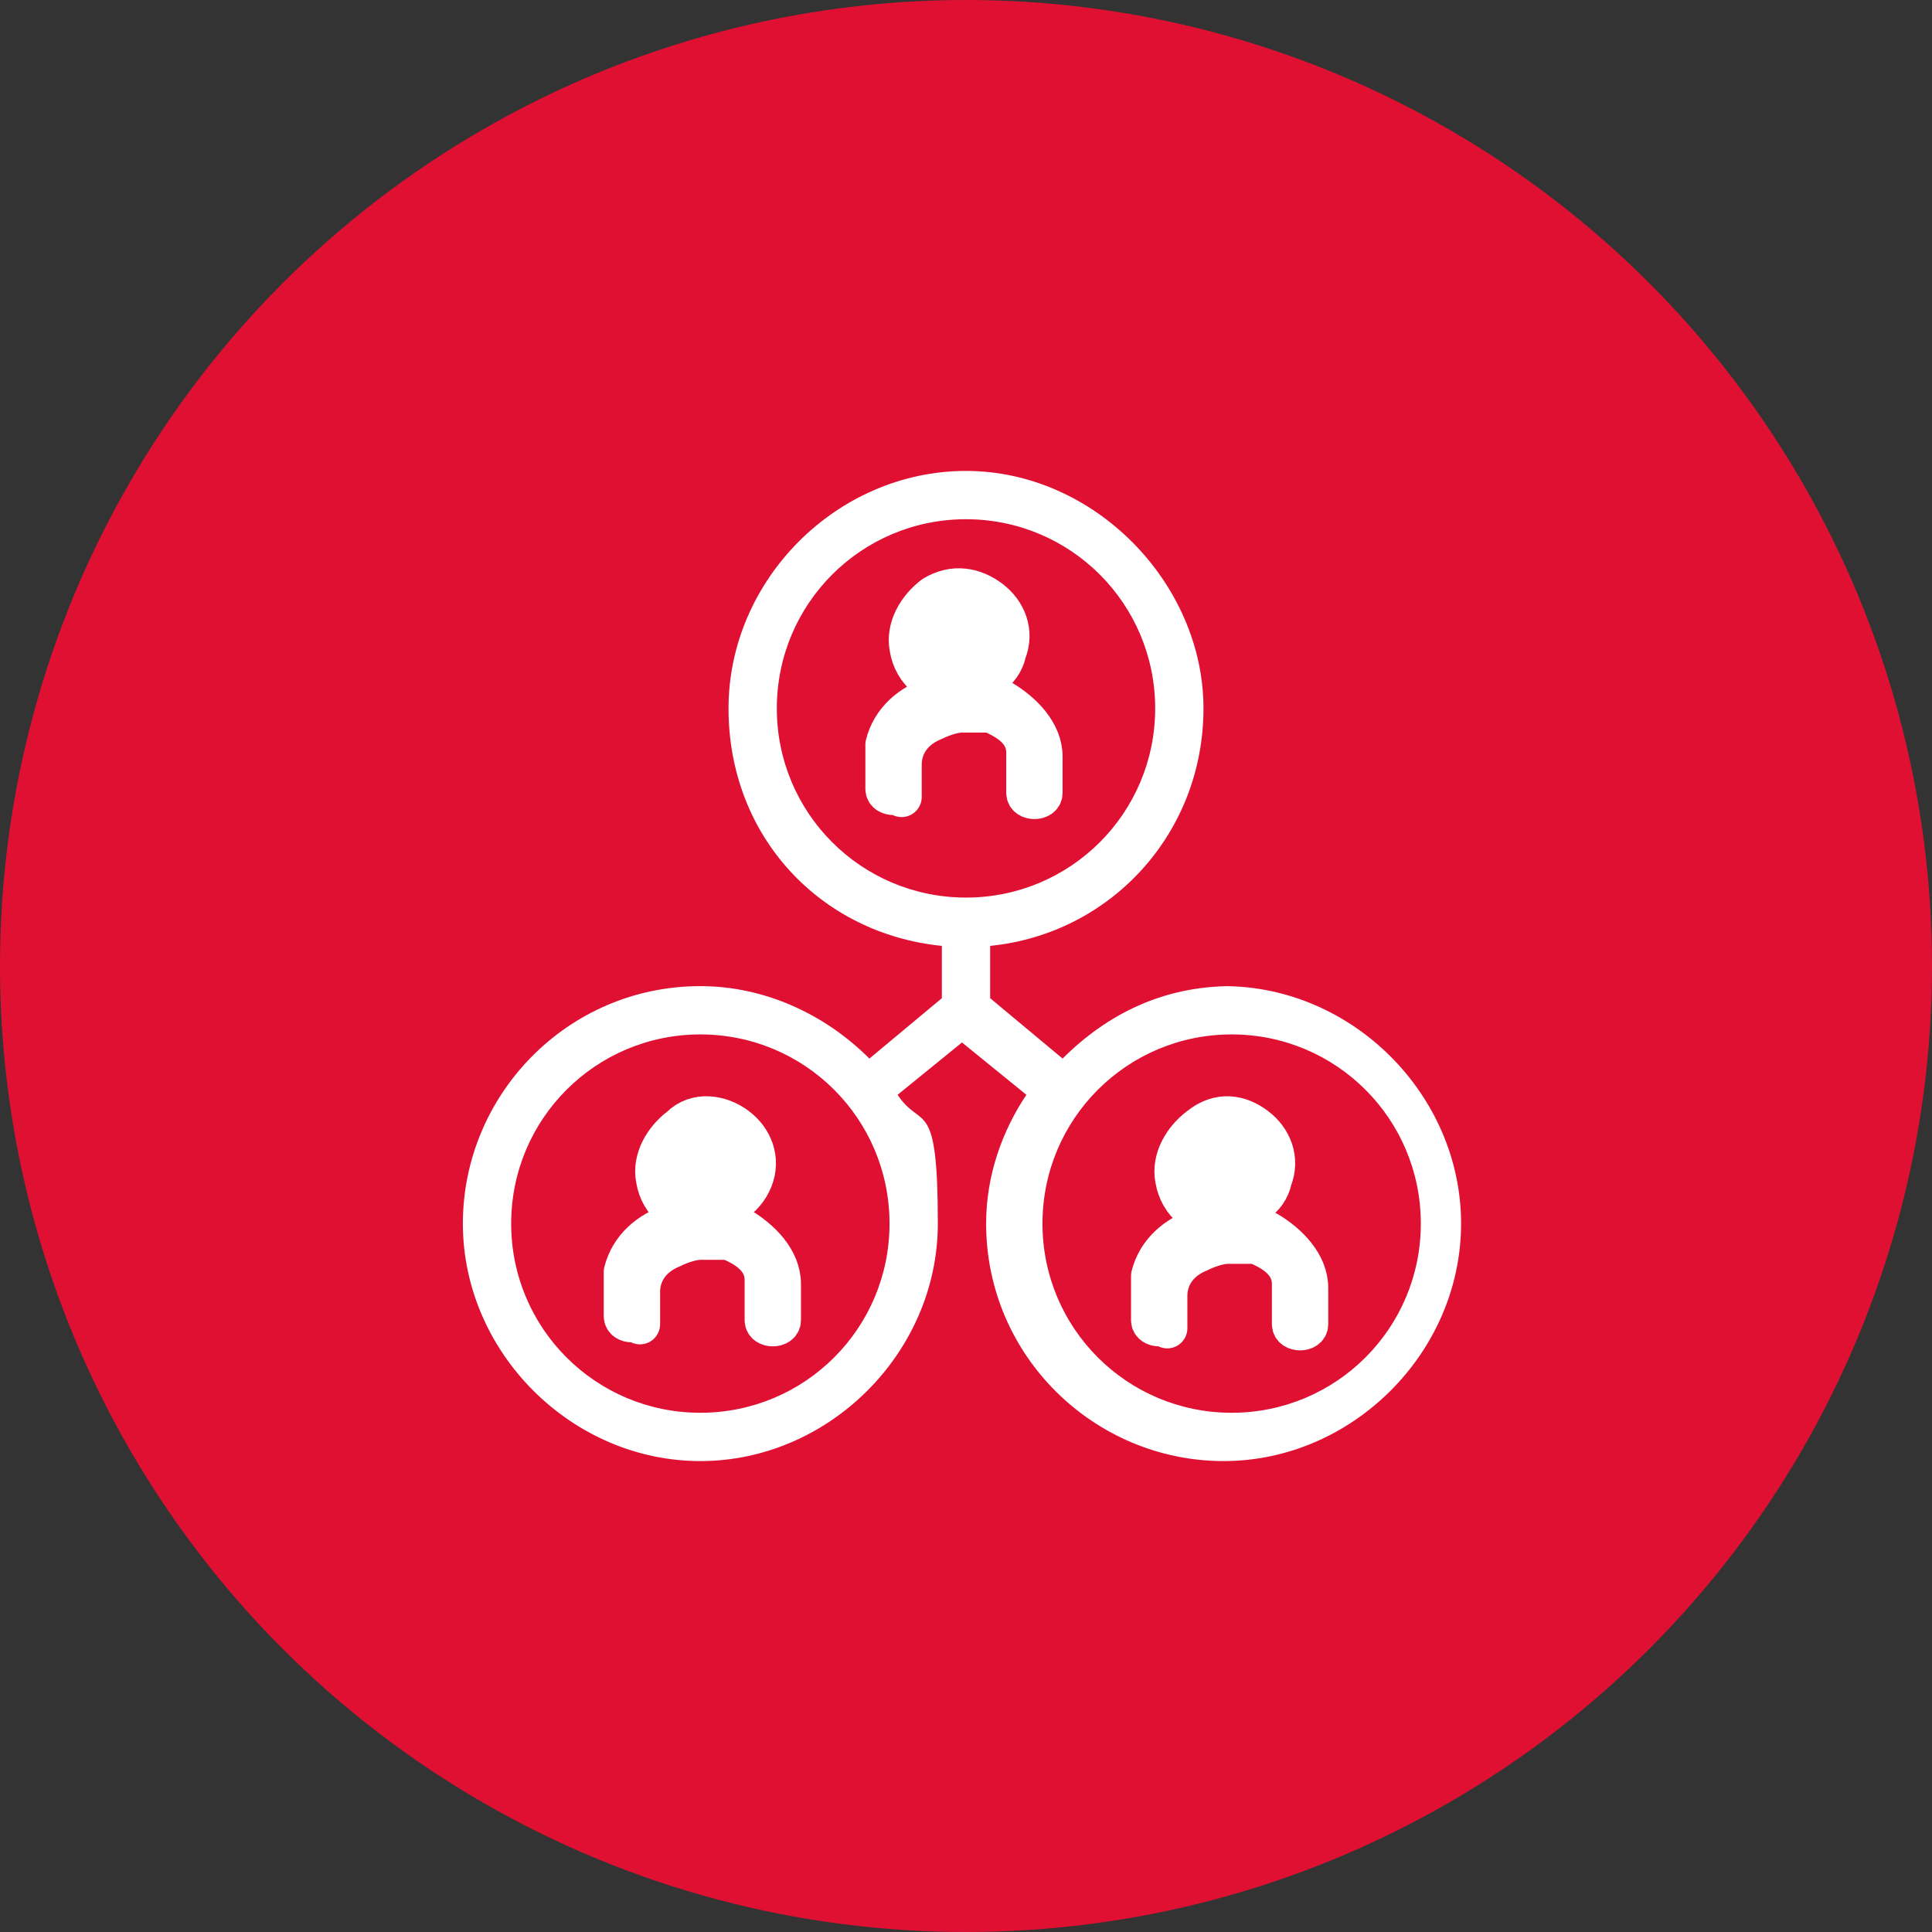 <?xml version="1.0" encoding="utf-8"?>
<svg xmlns="http://www.w3.org/2000/svg" xmlns:xlink="http://www.w3.org/1999/xlink" id="Calque_1" version="1.1" viewBox="0 0 48 48">
  
  <rect x="0" y="0" width="48" height="48" fill="#333333" stroke="none"/>
  
  <defs>
    <style>
      .st0 {
        clip-path: url(#clippath-4);
      }

      .st1, .st2, .st3 {
        fill: #fff;
      }

      .st2 {
        fill-rule: evenodd;
      }

      .st4 {
        clip-path: url(#clippath-1);
      }

      .st5 {
        fill: #e01033;
      }

      .st6 {
        clip-path: url(#clippath-5);
      }

      .st7 {
        clip-path: url(#clippath-3);
      }

      .st8 {
        clip-rule: evenodd;
      }

      .st8, .st9 {
        fill: none;
      }

      .st9, .st3 {
        stroke: #fff;
        stroke-linecap: round;
        stroke-linejoin: round;
      }

      .st10 {
        clip-path: url(#clippath-2);
      }

      .st11 {
        clip-path: url(#clippath);
      }
    </style>
    <clipPath id="clippath">
      <polygon class="st8" points="11.5 36.3 36.5 36.3 36.5 11.7 11.5 11.7 11.5 36.3 11.5 36.3"/>
    </clipPath>
    <clipPath id="clippath-1">
      <polygon class="st8" points="11.5 36.3 36.5 36.3 36.5 11.7 11.5 11.7 11.5 36.3 11.5 36.3"/>
    </clipPath>
    <clipPath id="clippath-2">
      <polygon class="st8" points="11.5 36.3 36.5 36.3 36.5 11.7 11.5 11.7 11.5 36.3 11.5 36.3"/>
    </clipPath>
    <clipPath id="clippath-3">
      <polygon class="st8" points="11.5 36.3 36.5 36.3 36.5 11.7 11.5 11.7 11.5 36.3 11.5 36.3"/>
    </clipPath>
    <clipPath id="clippath-4">
      <polygon class="st8" points="11.5 36.3 36.5 36.3 36.5 11.7 11.5 11.7 11.5 36.3 11.5 36.3"/>
    </clipPath>
    <clipPath id="clippath-5">
      <polygon class="st8" points="11.5 36.3 36.5 36.3 36.5 11.7 11.5 11.7 11.5 36.3 11.5 36.3"/>
    </clipPath>
  </defs>
  <circle class="st5" cx="24" cy="24" r="24"/>
  <g>
    <path class="st3" d="M24,16.4c-.3,0-.7-.2-.8-.5-.1-.3,0-.7.2-.9.3-.2.6-.3.9,0,.3.2.5.5.4.9,0,.4-.4.7-.8.7-.2,0-.2.4,0,.4.5,0,1-.3,1.1-.8.2-.5,0-1-.4-1.3-.4-.3-.9-.4-1.4-.1-.4.3-.7.8-.6,1.3.1.6.6,1,1.2,1s.2-.4,0-.4h0Z"/>
    <g class="st11">
      <path class="st9" d="M22.4,19.8v-.8c0-.5.3-.9.8-1.1.2-.1.5-.2.7-.2s.5,0,.7,0c.5.2.9.5.9,1,0,.2,0,.3,0,.5v.5c0,.2.4.2.4,0s0-.6,0-.9c0-.6-.5-1.1-1-1.4-1-.5-2.6-.1-2.9,1.1,0,.2,0,.4,0,.6v.5c0,.2.4.2.4,0h0Z"/>
      <g class="st4">
        <path class="st9" d="M17.5,29.5c-.3,0-.7-.2-.8-.5-.1-.3,0-.7.2-.9.3-.2.7-.3,1,0,.3.2.5.5.4.9,0,.4-.4.7-.8.7-.2,0-.2.4,0,.4.5,0,1-.3,1.2-.8.2-.5,0-1-.4-1.3-.4-.3-1-.4-1.4,0-.4.3-.7.8-.6,1.3.1.6.6,1,1.2,1s.2-.4,0-.4h0Z"/>
        <g class="st10">
          <path class="st9" d="M15.9,32.9v-.8c0-.5.3-.9.8-1.1.2-.1.5-.2.7-.2s.5,0,.7,0c.5.2.9.5.9,1,0,.2,0,.3,0,.5v.5c0,.2.4.2.4,0s0-.6,0-.9c0-.6-.5-1.1-1-1.4-1-.5-2.6-.1-2.9,1.1,0,.2,0,.4,0,.6v.5c0,.2.4.2.4,0h0Z"/>
          <g class="st7">
            <path class="st9" d="M30.6,29.5c-.3,0-.7-.2-.8-.5-.1-.3,0-.7.2-.9.3-.2.6-.3.9,0,.3.2.5.5.4.9,0,.4-.4.7-.8.7-.2,0-.2.4,0,.4.5,0,1-.3,1.1-.8.2-.5,0-1-.4-1.3-.4-.3-.9-.4-1.4,0-.4.3-.7.8-.6,1.3.1.6.6,1,1.2,1s.2-.4,0-.4h0Z"/>
            <g class="st0">
              <path class="st9" d="M29,33v-.8c0-.5.3-.9.8-1.1.2-.1.5-.2.7-.2s.5,0,.7,0c.5.2.9.5.9,1,0,.2,0,.3,0,.5v.5c0,.2.4.2.4,0s0-.6,0-.9c0-.6-.5-1.1-1-1.4-1-.5-2.6-.1-2.9,1.1,0,.2,0,.4,0,.6v.5c0,.2.4.2.4,0h0Z"/>
              <g class="st6">
                <path class="st2" d="M30.6,24.5c-1.7,0-3.1.7-4.2,1.8l-1.8-1.5v-1.3c3-.3,5.3-2.8,5.3-5.9s-2.7-5.9-5.9-5.9-5.9,2.7-5.9,5.9,2.3,5.6,5.3,5.9v1.3l-1.8,1.5c-1.1-1.1-2.6-1.8-4.2-1.8-3.3,0-5.9,2.7-5.9,5.9s2.7,5.9,5.9,5.9,5.9-2.7,5.9-5.9-.4-2.3-1-3.2l1.6-1.3,1.6,1.3c-.6.9-1,2-1,3.2,0,3.3,2.7,5.9,5.9,5.9s5.9-2.7,5.9-5.9-2.7-5.9-5.9-5.9h0ZM17.4,35.1c-2.6,0-4.7-2.1-4.7-4.7s2.1-4.7,4.7-4.7,4.7,2.1,4.7,4.7-2.1,4.7-4.7,4.7h0ZM19.3,17.6c0-2.6,2.1-4.7,4.7-4.7s4.7,2.1,4.7,4.7-2.1,4.7-4.7,4.7-4.7-2.1-4.7-4.7h0ZM30.6,35.1c-2.6,0-4.7-2.1-4.7-4.7s2.1-4.7,4.7-4.7,4.7,2.1,4.7,4.7-2.1,4.7-4.7,4.7h0Z"/>
              </g>
            </g>
          </g>
        </g>
      </g>
    </g>
    <ellipse class="st1" cx="24.1" cy="15.8" rx=".9" ry="1"/>
  </g>
  <ellipse class="st1" cx="17.7" cy="28.7" rx=".9" ry="1"/>
  <ellipse class="st1" cx="30.7" cy="28.7" rx=".9" ry="1"/>
</svg>
